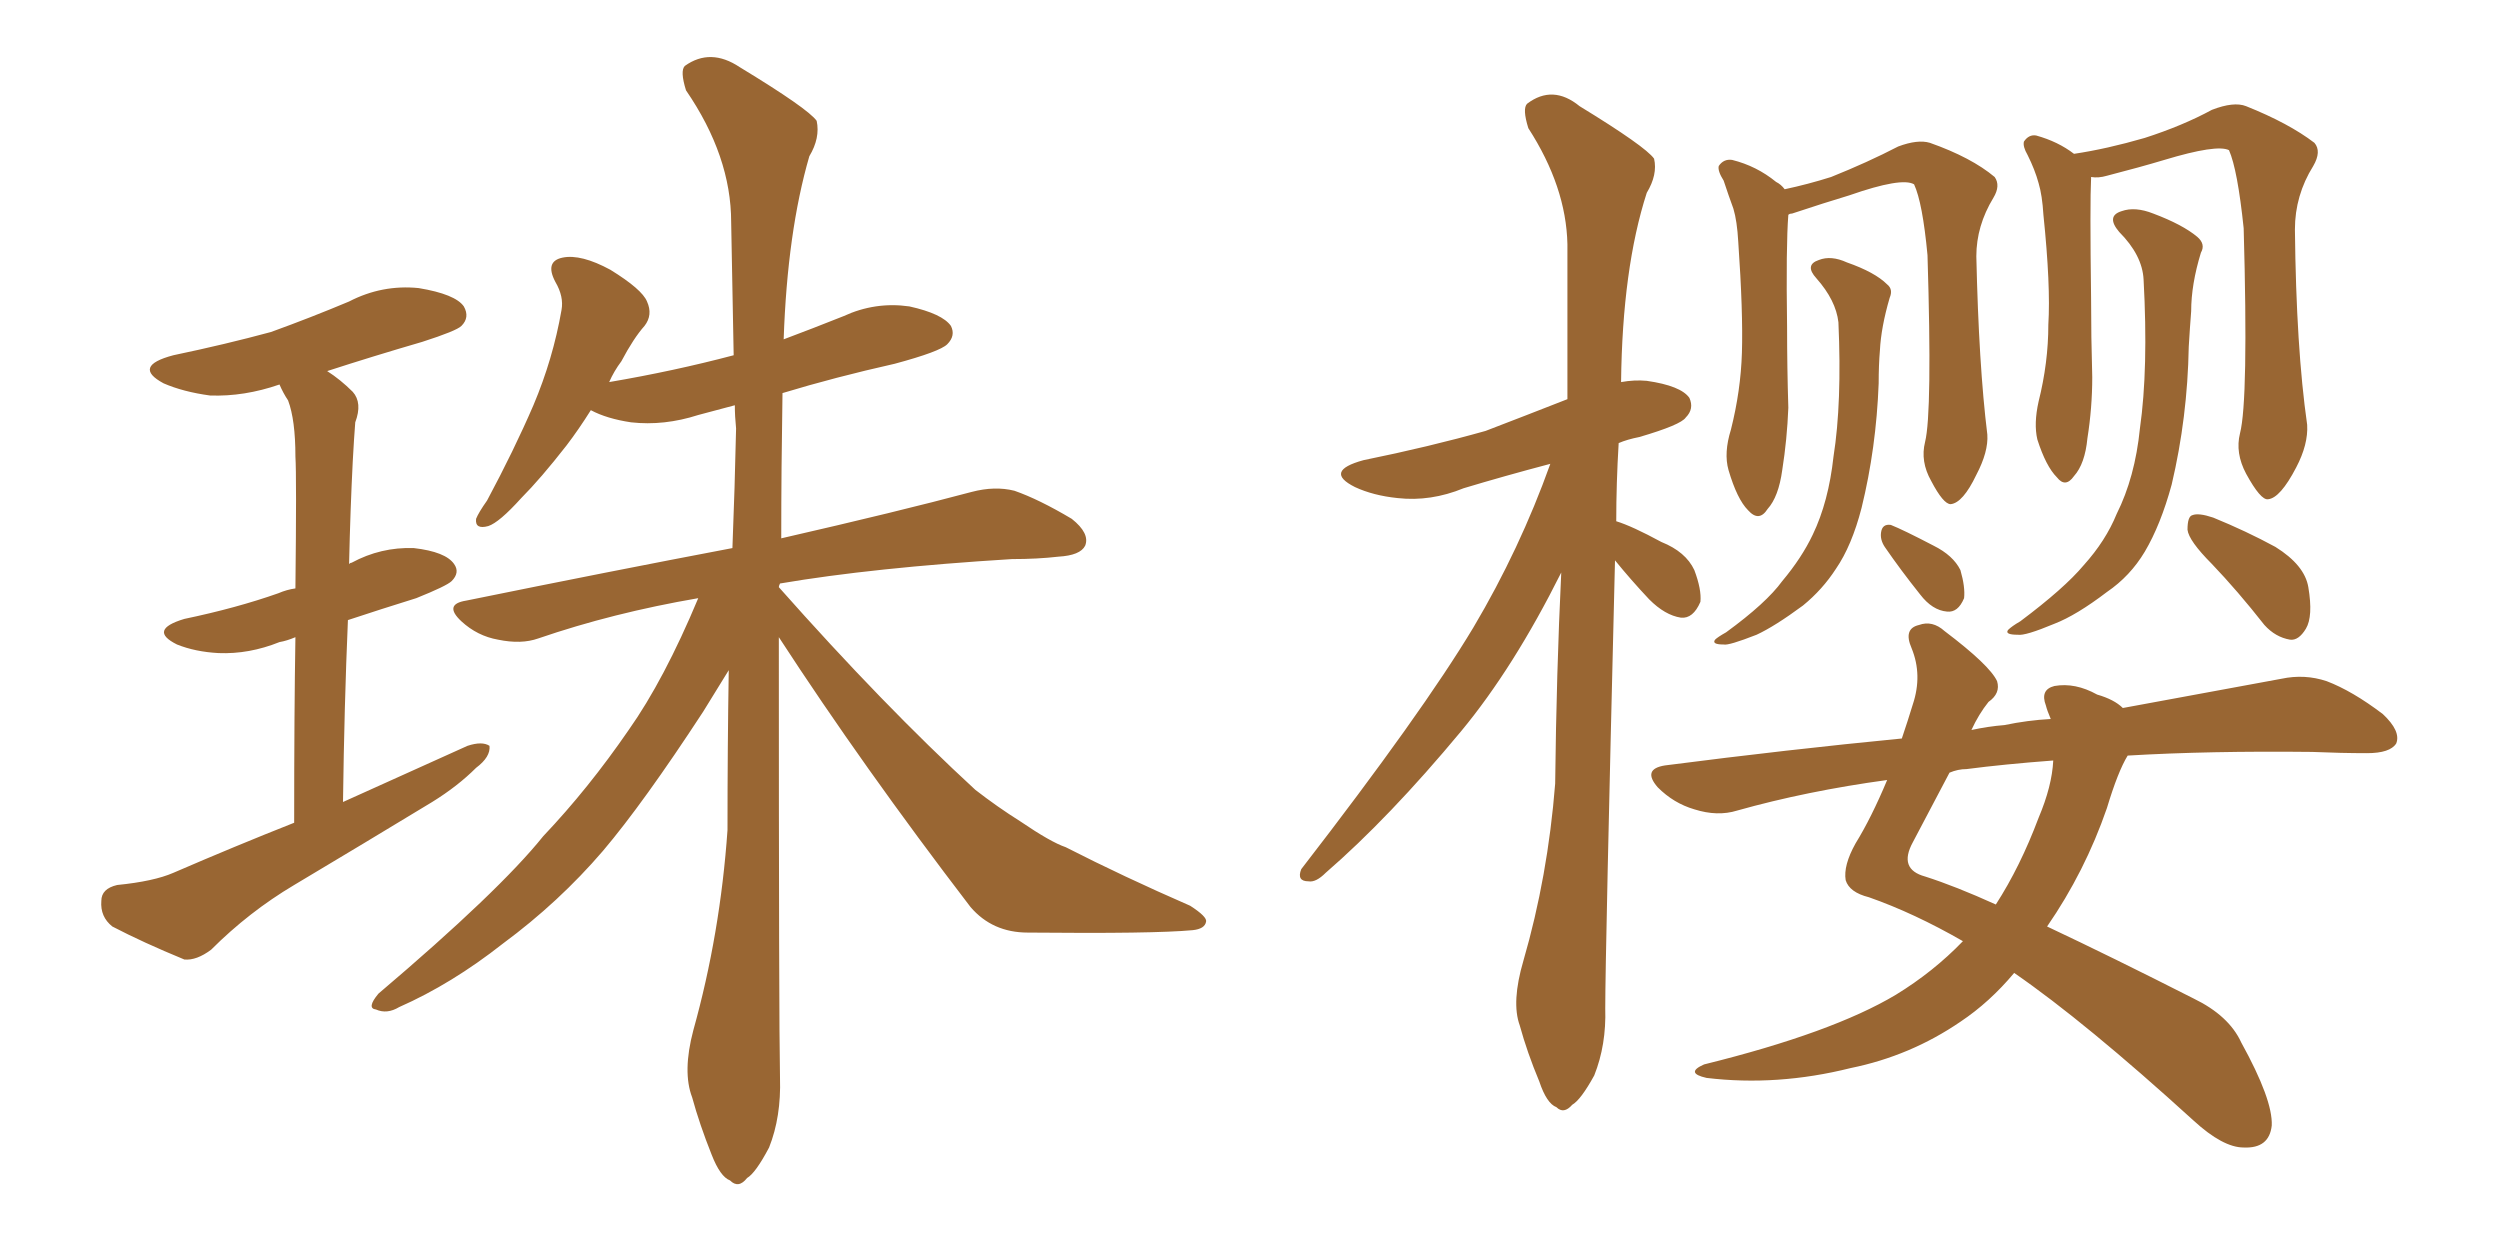 <svg xmlns="http://www.w3.org/2000/svg" xmlns:xlink="http://www.w3.org/1999/xlink" width="300" height="150"><path fill="#996633" padding="10" d="M35.30 98.73L35.30 98.73Q35.30 85.40 35.45 76.46L35.45 76.46Q34.42 76.90 33.54 77.05L33.54 77.05Q29.88 78.52 26.22 78.37L26.22 78.37Q23.44 78.22 21.24 77.34L21.24 77.34Q17.72 75.59 22.12 74.27L22.12 74.27Q28.42 72.95 33.40 71.19L33.40 71.19Q34.42 70.75 35.45 70.61L35.45 70.61Q35.60 57.13 35.45 54.79L35.45 54.79Q35.45 50.39 34.57 48.05L34.57 48.05Q33.98 47.17 33.54 46.14L33.54 46.14Q29.30 47.61 25.20 47.46L25.20 47.46Q21.97 47.02 19.63 46.00L19.63 46.00Q15.82 43.95 20.80 42.63L20.80 42.63Q27.10 41.31 32.52 39.84L32.52 39.84Q37.35 38.09 41.89 36.18L41.89 36.18Q45.85 34.13 50.24 34.57L50.24 34.57Q54.64 35.30 55.66 36.77L55.66 36.77Q56.40 38.09 55.37 39.11L55.37 39.11Q54.79 39.70 50.68 41.02L50.68 41.02Q44.68 42.77 39.26 44.53L39.26 44.53Q40.87 45.56 42.33 47.02L42.33 47.02Q43.51 48.34 42.63 50.68L42.63 50.68Q42.48 52.59 42.33 55.37L42.33 55.37Q42.04 61.08 41.89 67.68L41.89 67.68Q42.04 67.53 42.19 67.53L42.19 67.53Q45.70 65.63 49.66 65.77L49.66 65.77Q53.47 66.21 54.49 67.68L54.49 67.68Q55.22 68.70 54.20 69.73L54.20 69.73Q53.61 70.31 49.95 71.78L49.95 71.78Q45.70 73.10 41.75 74.41L41.75 74.41Q41.31 84.67 41.16 96.24L41.16 96.24Q48.93 92.72 56.10 89.50L56.10 89.50Q57.86 88.92 58.74 89.50L58.74 89.50Q58.89 90.82 57.13 92.14L57.13 92.14Q54.93 94.34 51.86 96.24L51.86 96.24Q43.65 101.22 35.30 106.20L35.30 106.20Q29.88 109.42 25.34 113.96L25.34 113.96Q23.58 115.28 22.12 115.14L22.12 115.14Q17.14 113.09 13.48 111.18L13.48 111.18Q12.01 110.01 12.16 108.11L12.16 108.11Q12.16 106.64 14.06 106.20L14.06 106.20Q18.46 105.76 20.80 104.74L20.80 104.74Q28.27 101.51 35.30 98.73ZM93.46 76.46L93.46 76.46L93.46 76.46Q93.46 122.75 93.60 129.35L93.60 129.35Q93.75 134.03 92.29 137.70L92.29 137.70Q90.67 140.77 89.65 141.36L89.65 141.36Q88.62 142.68 87.60 141.65L87.60 141.65Q86.43 141.21 85.40 138.57L85.40 138.57Q83.94 134.91 83.06 131.69L83.06 131.69Q81.88 128.61 83.20 123.63L83.20 123.63Q86.43 112.06 87.30 99.61L87.30 99.61Q87.30 89.65 87.45 80.42L87.45 80.42Q86.28 82.32 84.38 85.40L84.38 85.40Q77.20 96.39 72.36 102.10L72.36 102.10Q67.09 108.25 60.35 113.23L60.35 113.23Q54.20 118.07 47.90 120.85L47.90 120.85Q46.44 121.73 45.12 121.14L45.12 121.14Q43.95 121.00 45.41 119.24L45.41 119.24Q59.91 106.93 65.19 100.34L65.19 100.34Q70.61 94.63 75.44 87.60L75.44 87.60Q79.69 81.59 83.79 71.78L83.79 71.78Q73.54 73.54 64.60 76.61L64.60 76.61Q62.55 77.34 59.77 76.76L59.77 76.76Q57.28 76.32 55.37 74.56L55.37 74.56Q53.17 72.51 55.96 72.07L55.96 72.07Q73.24 68.55 87.89 65.77L87.89 65.77Q88.18 58.45 88.33 51.42L88.33 51.42Q88.18 49.95 88.18 48.63L88.18 48.63Q85.99 49.22 83.79 49.80L83.79 49.80Q79.69 51.12 75.73 50.68L75.73 50.68Q72.80 50.24 70.90 49.22L70.90 49.22Q69.43 51.56 67.97 53.47L67.97 53.47Q64.89 57.42 62.55 59.77L62.55 59.77Q59.91 62.70 58.59 63.13L58.59 63.13Q56.98 63.57 57.13 62.26L57.13 62.26Q57.42 61.52 58.45 60.06L58.45 60.06Q61.67 54.05 64.01 48.63L64.01 48.63Q66.36 43.07 67.38 37.21L67.38 37.21Q67.68 35.60 66.65 33.84L66.65 33.84Q65.33 31.35 67.53 30.91L67.53 30.91Q69.73 30.47 73.24 32.37L73.24 32.37Q77.05 34.72 77.64 36.18L77.64 36.18Q78.37 37.79 77.34 39.11L77.34 39.11Q76.03 40.58 74.56 43.36L74.56 43.36Q73.68 44.53 73.10 45.85L73.10 45.85Q80.86 44.53 88.04 42.63L88.04 42.63Q87.89 34.28 87.74 26.66L87.74 26.66Q87.74 18.75 82.32 10.84L82.32 10.84Q81.59 8.50 82.18 7.91L82.18 7.91Q85.25 5.71 88.77 8.06L88.77 8.06Q96.97 13.04 98.00 14.50L98.00 14.50Q98.44 16.55 97.12 18.75L97.12 18.75Q94.48 27.83 94.04 40.72L94.04 40.72Q97.56 39.40 101.22 37.94L101.22 37.94Q105.03 36.18 109.13 36.77L109.13 36.77Q113.09 37.65 114.11 39.11L114.11 39.11Q114.70 40.28 113.67 41.31L113.67 41.31Q112.79 42.19 107.37 43.65L107.37 43.65Q100.20 45.26 93.90 47.17L93.90 47.17Q93.75 56.25 93.75 64.60L93.75 64.60Q107.81 61.38 116.60 59.03L116.60 59.03Q119.38 58.30 121.73 58.89L121.73 58.89Q124.66 59.91 128.61 62.26L128.61 62.26Q130.81 64.01 130.22 65.48L130.22 65.48Q129.64 66.65 127.00 66.80L127.00 66.80Q124.51 67.09 121.44 67.09L121.44 67.09Q104.74 68.12 93.60 70.02L93.60 70.02Q93.46 70.31 93.46 70.46L93.46 70.46Q106.05 84.67 117.04 94.78L117.04 94.78Q119.68 96.83 122.46 98.58L122.46 98.58Q126.12 101.07 127.88 101.66L127.88 101.66Q134.77 105.18 142.82 108.69L142.82 108.69Q144.87 110.01 144.73 110.60L144.73 110.60Q144.58 111.47 143.12 111.62L143.12 111.62Q138.43 112.06 123.34 111.91L123.34 111.91Q119.09 111.91 116.46 108.84L116.46 108.84Q103.56 91.99 93.46 76.46ZM193.80 67.24L193.80 67.24Q192.63 114.70 192.63 121.00L192.63 121.00Q192.77 125.39 191.31 129.05L191.31 129.05Q189.70 131.98 188.67 132.57L188.67 132.57Q187.65 133.74 186.77 132.86L186.77 132.86Q185.60 132.42 184.72 129.79L184.72 129.79Q183.25 126.27 182.37 123.05L182.37 123.05Q181.35 120.26 182.81 115.28L182.81 115.28Q185.74 105.18 186.62 94.04L186.62 94.04Q186.77 80.71 187.35 68.70L187.35 68.70Q181.64 80.13 175.34 87.74L175.34 87.74Q166.70 98.14 159.08 104.74L159.08 104.74Q157.91 105.91 157.03 105.76L157.03 105.76Q155.57 105.76 156.15 104.30L156.15 104.30Q170.65 85.55 176.81 75.29L176.81 75.29Q182.37 65.92 186.04 55.66L186.04 55.66Q180.47 57.13 175.63 58.59L175.63 58.59Q171.68 60.21 167.72 59.77L167.72 59.77Q164.79 59.47 162.60 58.45L162.60 58.45Q158.79 56.54 163.62 55.22L163.62 55.22Q171.53 53.61 178.27 51.71L178.27 51.71Q183.25 49.80 188.09 47.90L188.09 47.90Q188.09 38.09 188.09 29.30L188.09 29.30Q187.94 22.41 183.40 15.38L183.40 15.38Q182.67 13.04 183.25 12.45L183.25 12.45Q186.33 10.11 189.55 12.74L189.55 12.74Q197.46 17.58 198.49 19.04L198.49 19.04Q198.93 20.95 197.61 23.14L197.61 23.14Q194.68 32.23 194.53 45.85L194.53 45.85Q196.14 45.56 197.61 45.70L197.61 45.70Q201.71 46.29 202.73 47.75L202.73 47.75Q203.32 49.07 202.29 50.10L202.29 50.10Q201.71 50.98 196.73 52.44L196.73 52.44Q195.26 52.73 194.24 53.17L194.24 53.17Q193.95 58.01 193.95 62.55L193.95 62.55Q195.85 63.13 199.37 65.04L199.37 65.04Q202.29 66.21 203.32 68.41L203.32 68.41Q204.20 70.75 204.05 72.22L204.05 72.22Q203.17 74.27 201.71 74.12L201.71 74.12Q199.80 73.83 197.90 71.92L197.90 71.92Q195.70 69.58 193.80 67.24ZM231.01 53.03L231.01 53.03Q231.88 49.51 231.30 30.62L231.30 30.62Q230.71 24.32 229.69 22.12L229.69 22.12L229.69 22.12Q228.22 21.24 221.92 23.44L221.92 23.44Q218.99 24.32 215.04 25.63L215.04 25.63Q214.75 25.63 214.60 25.78L214.60 25.78Q214.31 29.44 214.45 39.26L214.45 39.26Q214.45 44.09 214.60 48.93L214.60 48.93Q214.45 52.73 213.87 56.40L213.87 56.40Q213.43 59.62 212.11 61.08L212.11 61.08Q211.08 62.70 209.77 61.23L209.77 61.23Q208.45 59.91 207.42 56.40L207.42 56.40Q206.84 54.35 207.71 51.56L207.71 51.56Q208.89 46.88 209.03 42.33L209.03 42.33Q209.18 37.50 208.59 29.00L208.59 29.00Q208.45 26.51 208.01 25.05L208.01 25.05Q207.42 23.44 206.84 21.68L206.84 21.68Q206.10 20.51 206.25 19.92L206.25 19.92Q206.84 19.04 207.86 19.19L207.86 19.19Q210.79 19.92 213.13 21.83L213.13 21.83Q213.72 22.12 214.16 22.71L214.16 22.71Q216.94 22.12 219.73 21.24L219.73 21.24Q224.12 19.48 227.78 17.58L227.78 17.58Q230.13 16.70 231.59 17.14L231.59 17.14Q236.57 18.90 239.36 21.24L239.36 21.24Q240.09 22.27 239.21 23.73L239.21 23.73Q237.16 27.10 237.16 30.76L237.16 30.76Q237.45 43.80 238.48 52.15L238.48 52.15L238.48 52.15Q238.62 54.20 237.16 56.98L237.16 56.98Q235.55 60.35 234.08 60.50L234.08 60.50Q233.20 60.50 231.74 57.71L231.74 57.71Q230.42 55.37 231.01 53.03ZM220.61 38.67L220.61 38.67Q220.31 36.04 217.97 33.40L217.97 33.40Q216.50 31.79 218.26 31.20L218.26 31.20Q219.73 30.62 221.63 31.49L221.63 31.49Q225 32.67 226.46 34.13L226.46 34.13Q227.20 34.72 226.76 35.74L226.76 35.74Q225.73 39.26 225.59 42.04L225.59 42.04Q225.44 43.80 225.44 46.00L225.44 46.00Q225.15 53.76 223.39 60.94L223.39 60.94Q222.22 65.48 220.31 68.26L220.31 68.26Q218.70 70.75 216.36 72.66L216.36 72.66Q212.99 75.15 210.79 76.17L210.79 76.17Q207.42 77.49 206.84 77.34L206.84 77.34Q205.37 77.34 205.81 76.76L205.81 76.76Q206.10 76.46 207.13 75.88L207.13 75.88Q211.96 72.36 213.87 69.73L213.87 69.73Q216.21 66.94 217.53 64.16L217.53 64.16Q219.43 60.21 220.02 54.79L220.02 54.79Q221.04 48.34 220.61 38.67ZM226.17 65.63L226.17 65.63Q225.59 64.75 225.73 63.87L225.73 63.87Q225.88 62.84 226.90 62.99L226.90 62.99Q228.37 63.57 232.03 65.48L232.03 65.48Q234.38 66.65 235.25 68.41L235.25 68.41Q235.84 70.46 235.69 71.78L235.69 71.78Q234.96 73.54 233.64 73.39L233.64 73.39Q231.88 73.24 230.42 71.34L230.42 71.34Q228.08 68.41 226.17 65.63ZM268.80 52.00L268.80 52.00Q269.82 48.05 269.24 27.39L269.24 27.39Q268.51 20.36 267.48 18.02L267.48 18.02L267.48 18.02Q266.02 17.29 259.72 19.19L259.72 19.19Q256.79 20.07 252.83 21.09L252.83 21.09Q251.81 21.39 250.93 21.24L250.93 21.24Q250.93 21.24 250.93 21.39L250.93 21.39Q250.78 24.32 250.93 35.74L250.93 35.74Q250.93 40.43 251.07 45.26L251.07 45.26Q251.07 48.93 250.49 52.59L250.49 52.59Q250.20 55.66 248.88 57.13L248.88 57.13Q247.85 58.59 246.83 57.28L246.83 57.28Q245.51 55.96 244.48 52.73L244.48 52.73Q244.04 50.83 244.63 48.19L244.63 48.19Q245.80 43.51 245.80 38.96L245.80 38.96Q246.09 34.28 245.21 25.78L245.21 25.78Q245.07 23.44 244.63 21.97L244.63 21.97Q244.19 20.36 243.31 18.60L243.31 18.60Q242.72 17.58 242.87 16.99L242.87 16.99Q243.46 16.11 244.34 16.26L244.34 16.26Q246.97 16.99 248.88 18.46L248.88 18.46Q252.83 17.87 257.37 16.55L257.37 16.55Q261.91 15.09 265.43 13.18L265.43 13.18Q268.07 12.16 269.53 12.74L269.53 12.74Q274.66 14.79 277.73 17.14L277.73 17.14Q278.61 18.16 277.59 19.92L277.59 19.92Q275.39 23.44 275.39 27.54L275.39 27.54Q275.54 41.75 276.86 50.98L276.86 50.98L276.86 50.98Q277.00 53.32 275.54 56.10L275.54 56.10Q273.63 59.77 272.17 59.91L272.17 59.91Q271.29 60.06 269.53 56.84L269.53 56.84Q268.21 54.35 268.80 52.00ZM257.23 33.54L257.23 33.54Q257.08 30.62 254.30 27.83L254.30 27.83Q252.69 25.93 254.59 25.34L254.59 25.34Q256.20 24.76 258.40 25.63L258.40 25.63Q261.91 26.95 263.67 28.42L263.67 28.42Q264.70 29.30 264.11 30.32L264.11 30.32Q262.94 34.13 262.94 37.35L262.94 37.35Q262.79 39.26 262.65 41.60L262.65 41.60Q262.50 50.10 260.60 58.15L260.60 58.15Q259.28 62.99 257.37 66.21L257.37 66.21Q255.62 69.14 252.83 71.04L252.83 71.04Q249.17 73.83 246.53 74.85L246.53 74.85Q243.02 76.32 242.14 76.17L242.14 76.17Q240.53 76.17 240.97 75.59L240.97 75.59Q241.41 75.15 242.43 74.56L242.43 74.56Q247.71 70.61 250.05 67.82L250.05 67.82Q252.69 64.89 254.00 61.67L254.00 61.67Q256.20 57.28 256.79 51.42L256.79 51.42Q257.81 44.24 257.23 33.54ZM265.43 67.68L265.43 67.68Q262.65 64.89 262.50 63.57L262.50 63.57Q262.50 61.96 263.09 61.82L263.09 61.82Q263.82 61.52 265.58 62.11L265.58 62.11Q269.53 63.72 273.05 65.63L273.05 65.63Q276.56 67.82 277.00 70.46L277.00 70.46Q277.59 73.97 276.71 75.44L276.71 75.44Q275.83 76.90 274.80 76.76L274.80 76.76Q273.05 76.46 271.73 75L271.73 75Q268.51 70.90 265.43 67.68ZM255.32 90.67L255.32 90.67Q254.15 92.58 252.83 96.97L252.83 96.97Q250.20 104.59 245.65 111.18L245.65 111.18Q253.42 114.84 263.23 119.82L263.23 119.82Q267.48 121.88 268.95 125.10L268.95 125.10Q272.75 131.98 272.61 135.06L272.61 135.06Q272.31 137.84 269.24 137.70L269.24 137.70Q266.75 137.70 263.23 134.47L263.23 134.47Q250.20 122.61 241.70 116.75L241.70 116.75Q238.77 120.26 235.25 122.61L235.25 122.61Q229.25 126.71 222.07 128.17L222.07 128.17Q213.28 130.37 204.79 129.35L204.79 129.35Q202.15 128.76 204.49 127.73L204.49 127.73Q219.87 123.93 227.49 119.38L227.49 119.38Q232.03 116.60 235.55 112.94L235.55 112.94Q229.69 109.57 224.27 107.67L224.27 107.67Q221.92 107.08 221.48 105.62L221.48 105.62Q221.19 103.86 222.66 101.22L222.66 101.22Q224.56 98.14 226.46 93.60L226.46 93.60Q216.80 94.92 208.45 97.27L208.45 97.27Q206.10 98.00 203.32 97.12L203.32 97.12Q200.83 96.39 198.93 94.48L198.93 94.48Q197.02 92.29 199.80 91.85L199.80 91.85Q214.60 89.94 228.22 88.62L228.22 88.62Q228.96 86.43 229.54 84.52L229.54 84.52Q230.71 81.01 229.39 77.78L229.39 77.78Q228.37 75.44 230.27 75L230.27 75Q231.88 74.41 233.35 75.73L233.35 75.73Q238.77 79.83 239.65 81.74L239.65 81.74Q240.09 83.20 238.62 84.23L238.62 84.23Q237.45 85.69 236.57 87.60L236.57 87.60Q238.62 87.16 240.53 87.01L240.53 87.01Q243.31 86.43 246.09 86.28L246.09 86.28Q245.65 85.25 245.51 84.67L245.51 84.67Q244.78 82.76 246.53 82.32L246.53 82.32Q249.02 81.88 251.66 83.35L251.66 83.35Q253.71 83.94 254.74 84.96L254.74 84.96Q265.87 82.91 273.78 81.45L273.78 81.45Q276.56 80.86 279.20 81.74L279.20 81.74Q282.28 82.91 285.94 85.69L285.94 85.69Q288.13 87.74 287.55 89.21L287.55 89.21Q286.82 90.38 284.03 90.38L284.03 90.38Q280.96 90.38 277.44 90.23L277.44 90.23Q265.14 90.09 255.32 90.67ZM235.99 92.29L235.99 92.29L235.99 92.29Q234.96 92.29 233.94 92.72L233.94 92.72Q232.32 95.80 229.54 101.07L229.54 101.07Q227.78 104.30 231.01 105.18L231.01 105.18Q234.67 106.35 239.50 108.54L239.50 108.54Q242.43 104.00 244.63 98.14L244.63 98.14Q246.24 94.34 246.39 91.26L246.39 91.26Q240.53 91.70 235.99 92.29Z"/></svg>